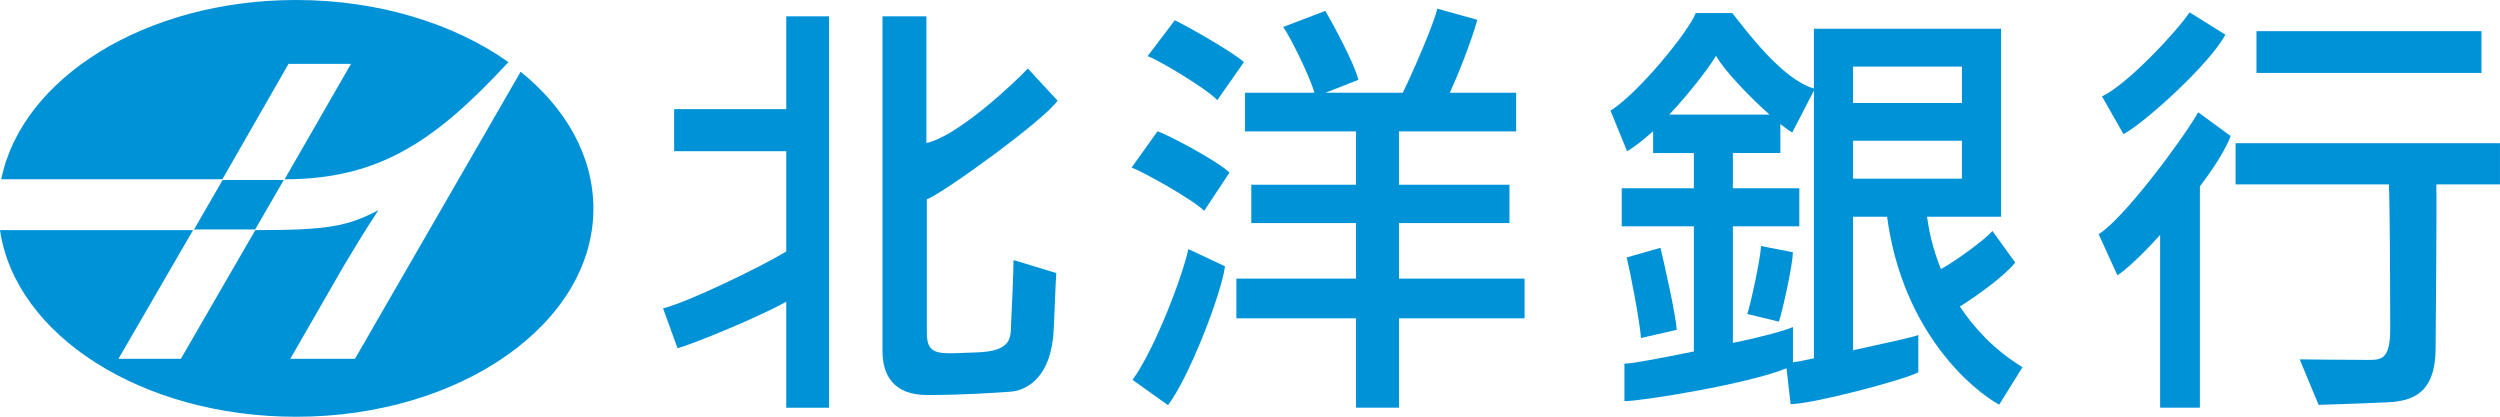 <?xml version="1.0" encoding="UTF-8"?>
<svg id="_レイヤー_2" data-name="レイヤー 2" xmlns="http://www.w3.org/2000/svg" viewBox="0 0 192.584 32.105">
  <defs>
    <style>
      .cls-1 {
        fill: #0092d7;
        stroke-width: 0px;
      }
    </style>
  </defs>
  <g id="web">
    <g>
      <path class="cls-1" d="M21.859,13.866h-4.709l-2.201,3.808h4.708l2.202-3.808ZM45.711,16.081c0,8.832-10.256,16.024-22.9,16.024-11.872,0-21.629-6.27-22.811-14.378h14.871l-5.746,9.913h4.808l5.733-9.913c5.496,0,7.075-.264,9.484-1.54-1.15,1.763-1.765,2.788-2.613,4.201-1.495,2.601-4.175,7.252-4.175,7.252h4.982l12.764-22.115c3.491,2.82,5.604,6.503,5.604,10.555ZM.096,13.81C1.669,6.012,11.22,0,22.811,0c6.4,0,12.206,1.846,16.356,4.785-5.633,6.085-9.957,9.026-17.244,9.026l5.117-8.893h-4.812l-5.098,8.893H.096Z"/>
      <g>
        <path class="cls-1" d="M60.569,1.256v7.152h-8.638v3.241h8.638v7.723c-1.961,1.19-7.597,3.921-9.493,4.38l1.117,3.072c.936-.228,6.063-2.295,8.376-3.583v8.166h3.294V1.256h-3.294Z"/>
        <path class="cls-1" d="M67.983,1.256v25.823c0,1.709.758,3.351,3.441,3.351,2.7,0,5.167-.167,6.349-.252,1.354-.074,3.254-1.147,3.403-4.861.145-3.651.192-4.283.192-4.283l-3.294-1.002c0,1.002-.145,4.102-.189,4.996-.036.974.072,2.051-2.707,2.119-2.805.093-3.781.348-3.781-1.518v-10.276c1.202-.425,9.128-6.163,10.07-7.603l-2.292-2.474c-1.061,1.143-5.44,5.239-7.811,5.739V1.256h-3.38Z"/>
        <path class="cls-1" d="M88.402,4.324l2.097-2.762c.84.391,4.479,2.442,5.324,3.223l-2.053,2.933c-.8-.882-4.576-3.13-5.368-3.393Z"/>
        <path class="cls-1" d="M87.17,12.908l2.001-2.798c.884.316,4.544,2.248,5.544,3.18l-1.952,2.951c-.964-.936-4.79-3.049-5.593-3.333Z"/>
        <path class="cls-1" d="M87.242,29.263c1.765-2.438,3.893-8.108,4.299-10.076l2.825,1.326c-.27,2.136-2.809,8.653-4.392,10.696l-2.731-1.946Z"/>
        <path class="cls-1" d="M107.768,21.461v-4.275h8.513v-2.953h-8.513v-4.112h9.028v-2.977h-5.111c.611-1.324,1.636-3.879,2.118-5.618l-3.086-.859c-.241,1.119-1.848,4.835-2.656,6.477h-5.962l2.543-.994c-.273-1.214-2.049-4.464-2.547-5.312l-3.25,1.24c.448.574,2.025,3.714,2.411,5.066h-5.351v2.977h8.554v4.112h-8.068v2.953h8.068v4.275h-9.217v3.063h9.217v6.882h3.31v-6.882h9.675v-3.063h-9.675Z"/>
        <path class="cls-1" d="M129.165,25.408l-2.756.63c-.059-1.093-.82-5.131-1.105-6.204l2.608-.745c.273,1.121,1.201,5.247,1.253,6.318ZM134.601,24.188l2.432.59c.281-.799,1.061-4.362,1.086-5.342l-2.461-.487c-.044,1.006-.779,4.382-1.057,5.239ZM155.802,28.286l-1.799,2.886c-1.948-1.061-7.428-5.493-8.634-14.474h-2.622v10.281c2.325-.505,4.614-1.002,5.028-1.171v2.87c-1.029.572-8.152,2.452-9.839,2.452l-.314-2.762c-2.929,1.204-11.104,2.532-12.487,2.532v-2.888c.641,0,2.881-.443,5.348-.938v-9.637h-5.556v-2.935h5.556v-2.713h-3.138v-1.679c-.7.618-1.39,1.184-2.005,1.538l-1.278-3.124c2.113-1.318,5.999-6.048,6.565-7.516h2.817c1.053,1.318,3.841,5.119,6.287,5.807V2.216h14.42v14.482h-5.705c.125.918.404,2.399,1.073,4.034,1.297-.733,3.358-2.258,3.965-2.937l1.755,2.429c-.787,1.012-2.979,2.59-4.264,3.388,1.087,1.634,2.614,3.323,4.827,4.674ZM128.595,8.826h7.714c-1.587-1.411-3.564-3.482-4.114-4.533-.587.98-2.037,2.864-3.6,4.533ZM139.732,27.604V6.978l-1.667,3.225c-.217-.107-.53-.346-.917-.646v2.232h-3.657v2.713h5.117v2.935h-5.117v8.977c2.123-.433,3.996-.938,4.627-1.222v2.719c.401-.056.975-.169,1.613-.308ZM142.747,7.935h8.388v-2.804h-8.388v2.804ZM151.134,13.764v-2.922h-8.388v2.922h8.388Z"/>
        <rect class="cls-1" x="173.825" y="2.401" width="17.332" height="3.217"/>
        <path class="cls-1" d="M192.584,11.032h-20.369v3.174h11.811c.085,1.983.103,8.931.103,11.077,0,2.516-.714,2.442-1.87,2.442-1.149,0-5.107-.042-5.107-.042l1.458,3.506s2.977-.09,5.355-.199c2.394-.113,3.66-1.149,3.66-4.229,0-1.061.096-10.217.056-12.554h4.901v-3.174Z"/>
        <path class="cls-1" d="M171.836,10.483l-2.503-1.836c-1.077,1.94-5.753,8.247-7.669,9.388l1.446,3.17c.563-.34,1.862-1.51,3.292-3.114v13.315h3.063V14.357c1.053-1.387,1.948-2.772,2.37-3.875Z"/>
        <path class="cls-1" d="M168.671.952c-.968,1.449-4.765,5.531-6.746,6.475l1.656,2.908c1.727-.944,6.654-5.427,7.85-7.663l-2.759-1.721Z"/>
      </g>
    </g>
  </g>
</svg>